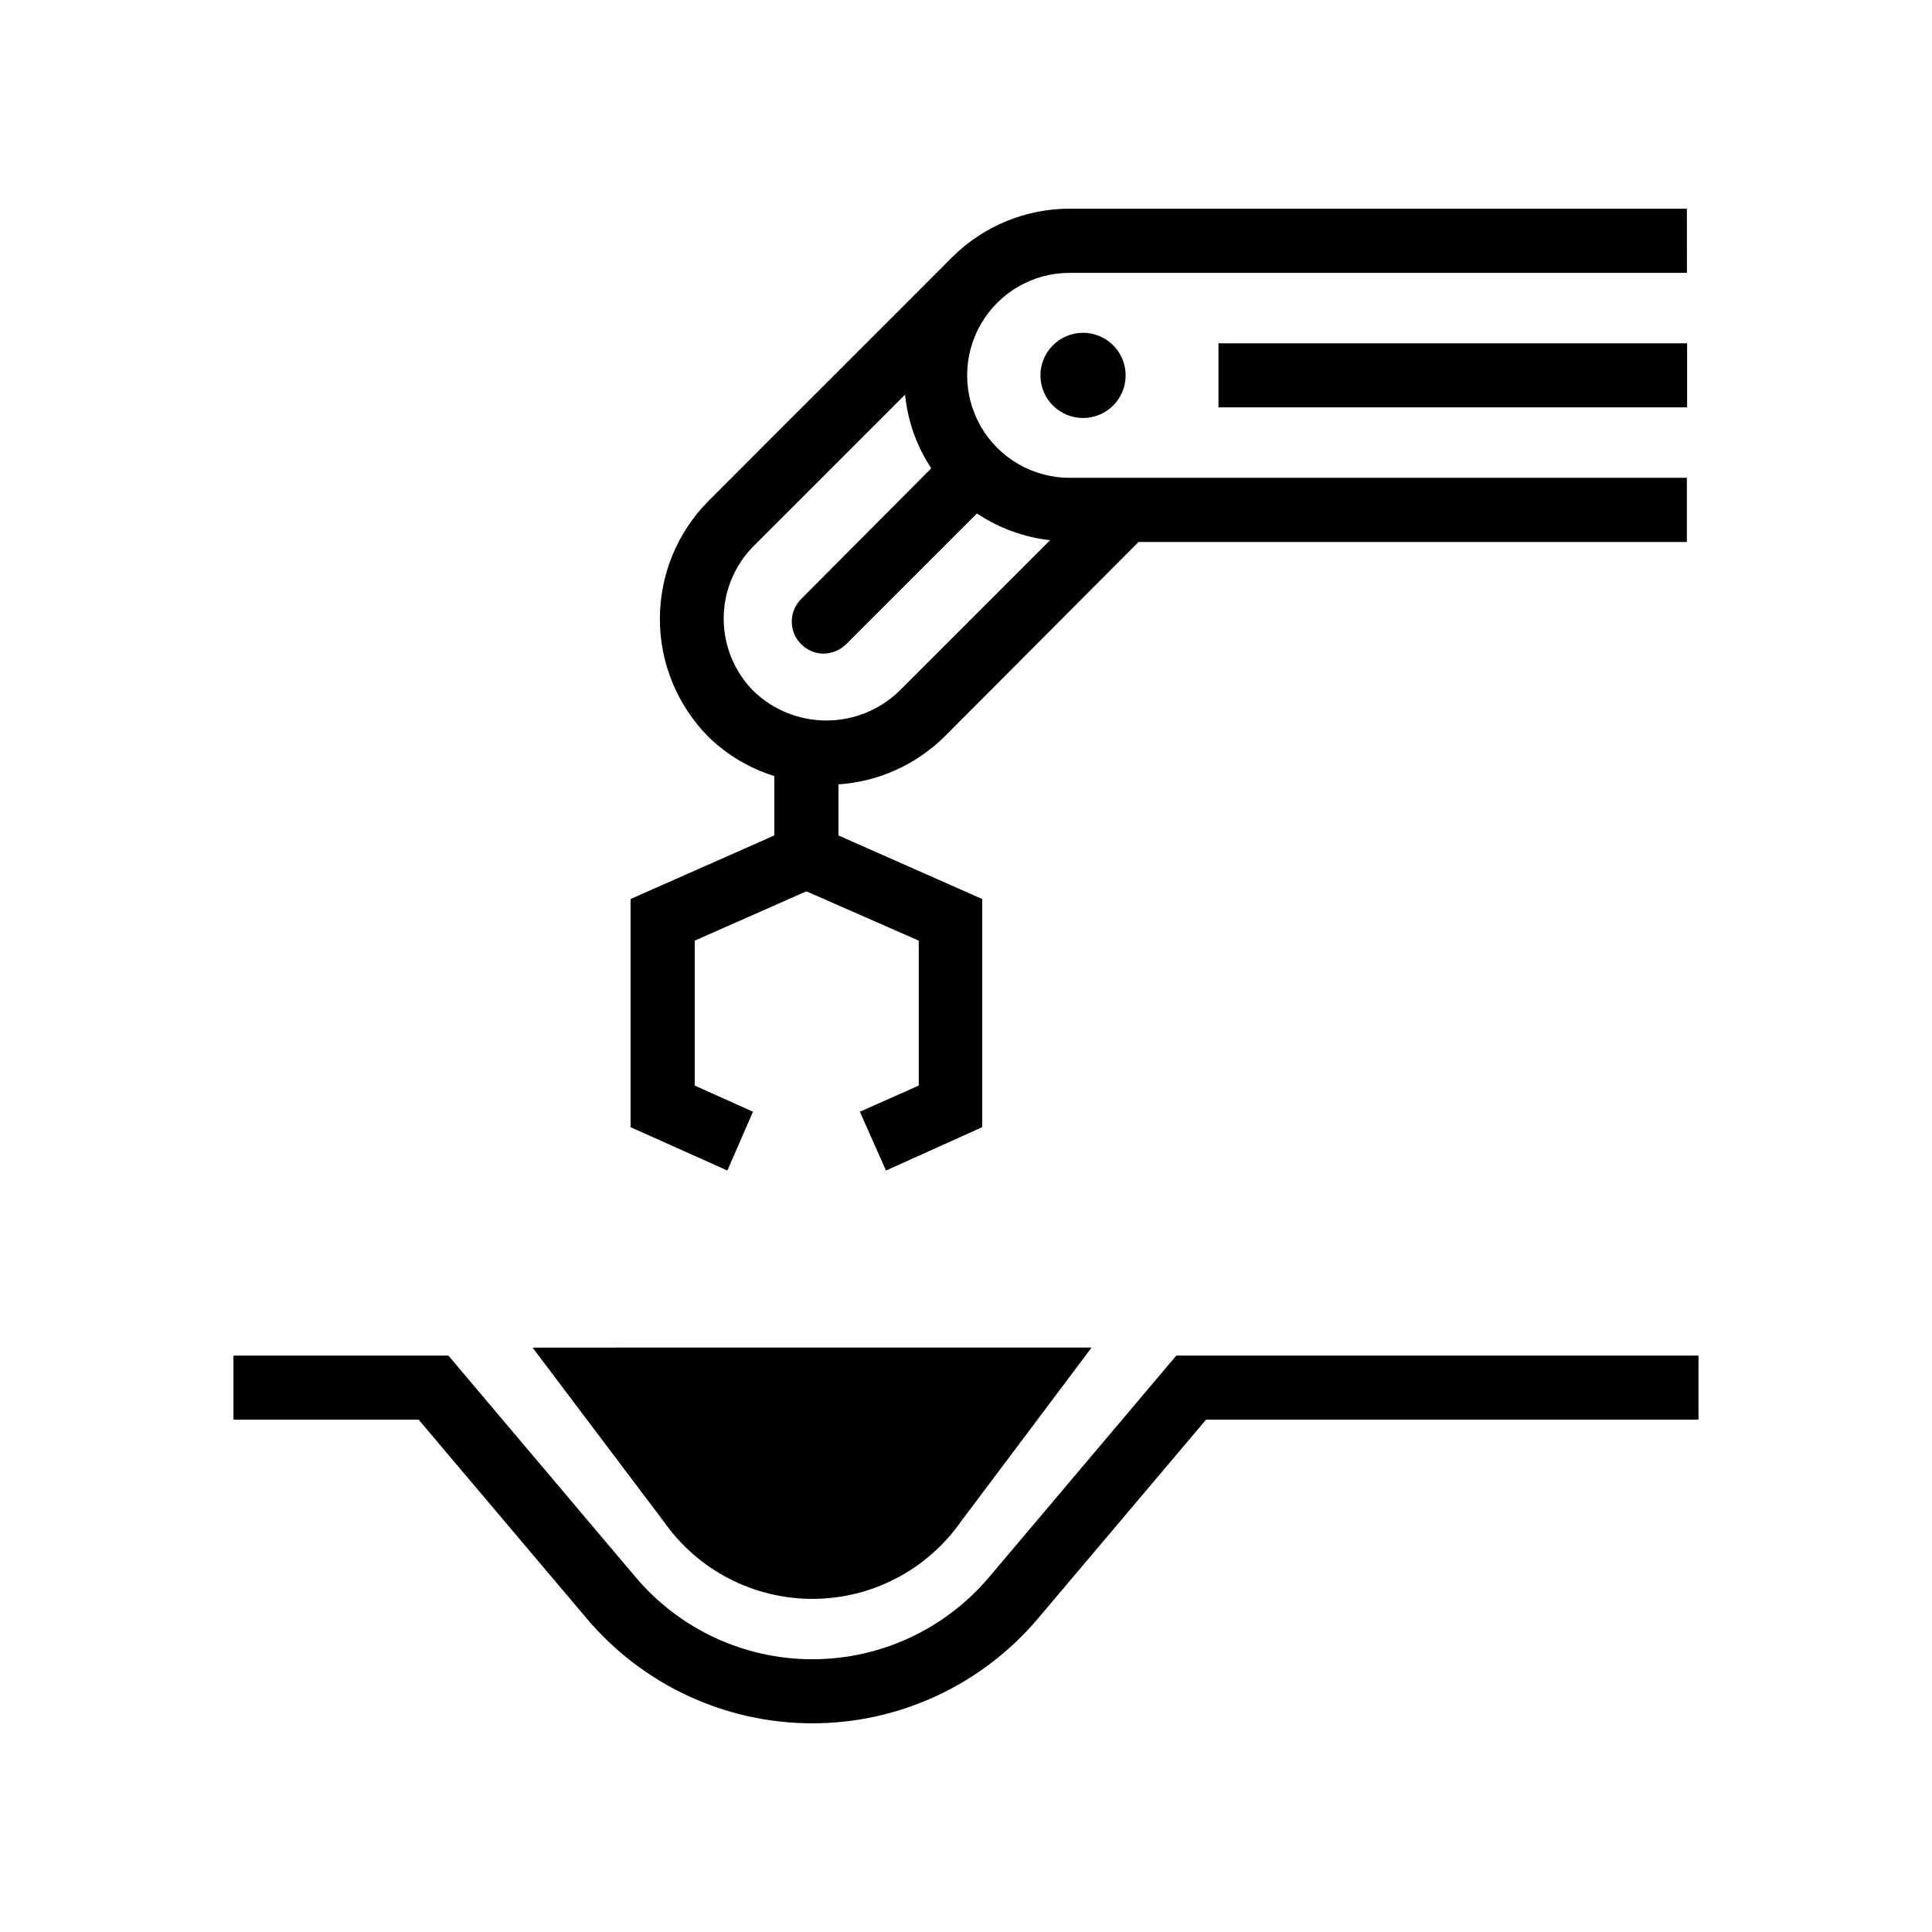 <?xml version="1.0" encoding="UTF-8"?>
<!-- Uploaded to: SVG Repo, www.svgrepo.com, Generator: SVG Repo Mixer Tools -->
<svg fill="#000000" width="800px" height="800px" version="1.1" viewBox="144 144 512 512" xmlns="http://www.w3.org/2000/svg">
 <g>
  <path d="m427.47 216.31h163.58l-0.004-17.004h-163.58c-11.621-0.004-22.773 4.578-31.031 12.754l-13.523 13.539-34.023 34.008-17.145 17.16c-8.246 8.312-12.871 19.547-12.871 31.254 0 11.707 4.625 22.938 12.871 31.25 4.914 4.797 10.898 8.359 17.457 10.391v15.742l-38.102 16.848v60.457l25.664 11.492 6.785-15.586-15.43-6.926v-38.414l29.582-13.066 29.773 13.066v38.414l-15.602 6.926 6.926 15.586 25.504-11.492v-60.457l-38.102-16.848v-13.539h0.004c10.555-0.707 20.5-5.176 28.039-12.594l51.012-51.168 0.457-0.473h145.33v-17.004h-163.58c-9.703 0-18.668-5.176-23.52-13.578-4.852-8.402-4.852-18.758 0-27.16s13.816-13.578 23.52-13.578zm-24.562 63.762c5.793 3.883 12.438 6.312 19.367 7.086l-39.992 39.992c-5.18 4.996-12.094 7.789-19.293 7.789-7.199 0-14.113-2.793-19.293-7.789-5.07-5.109-7.914-12.012-7.914-19.211 0-7.195 2.844-14.098 7.914-19.207l40.164-40.148-0.004 0.004c0.684 6.973 3.062 13.676 6.93 19.52l-34.48 34.637c-1.59 1.586-2.481 3.738-2.481 5.984 0 2.246 0.891 4.398 2.481 5.984 1.582 1.586 3.727 2.492 5.969 2.516 2.238-0.047 4.379-0.949 5.981-2.516z"/>
  <path d="m466.91 234.98h124.19v16.973h-124.19z"/>
  <path d="m419.73 243.47c-0.008 4.566 2.742 8.688 6.961 10.441 4.219 1.75 9.078 0.785 12.309-2.445 3.231-3.231 4.195-8.09 2.445-12.309-1.754-4.219-5.875-6.969-10.441-6.961-6.223 0.008-11.266 5.051-11.273 11.273z"/>
  <path d="m455.73 503.25-49.625 58.727h-0.004c-11.645 13.789-28.773 21.742-46.82 21.742s-35.18-7.953-46.824-21.742l-49.625-58.727h-56.961v16.973h49.074l44.555 52.711c14.867 17.605 36.738 27.762 59.781 27.762 23.043 0 44.91-10.156 59.781-27.762l44.555-52.711h130.5v-16.973z"/>
  <path d="m433.28 501.12-34.637 46.129v0.004c-9 12.828-23.688 20.465-39.359 20.465s-30.359-7.637-39.359-20.465l-34.793-46.129z"/>
 </g>
</svg>
